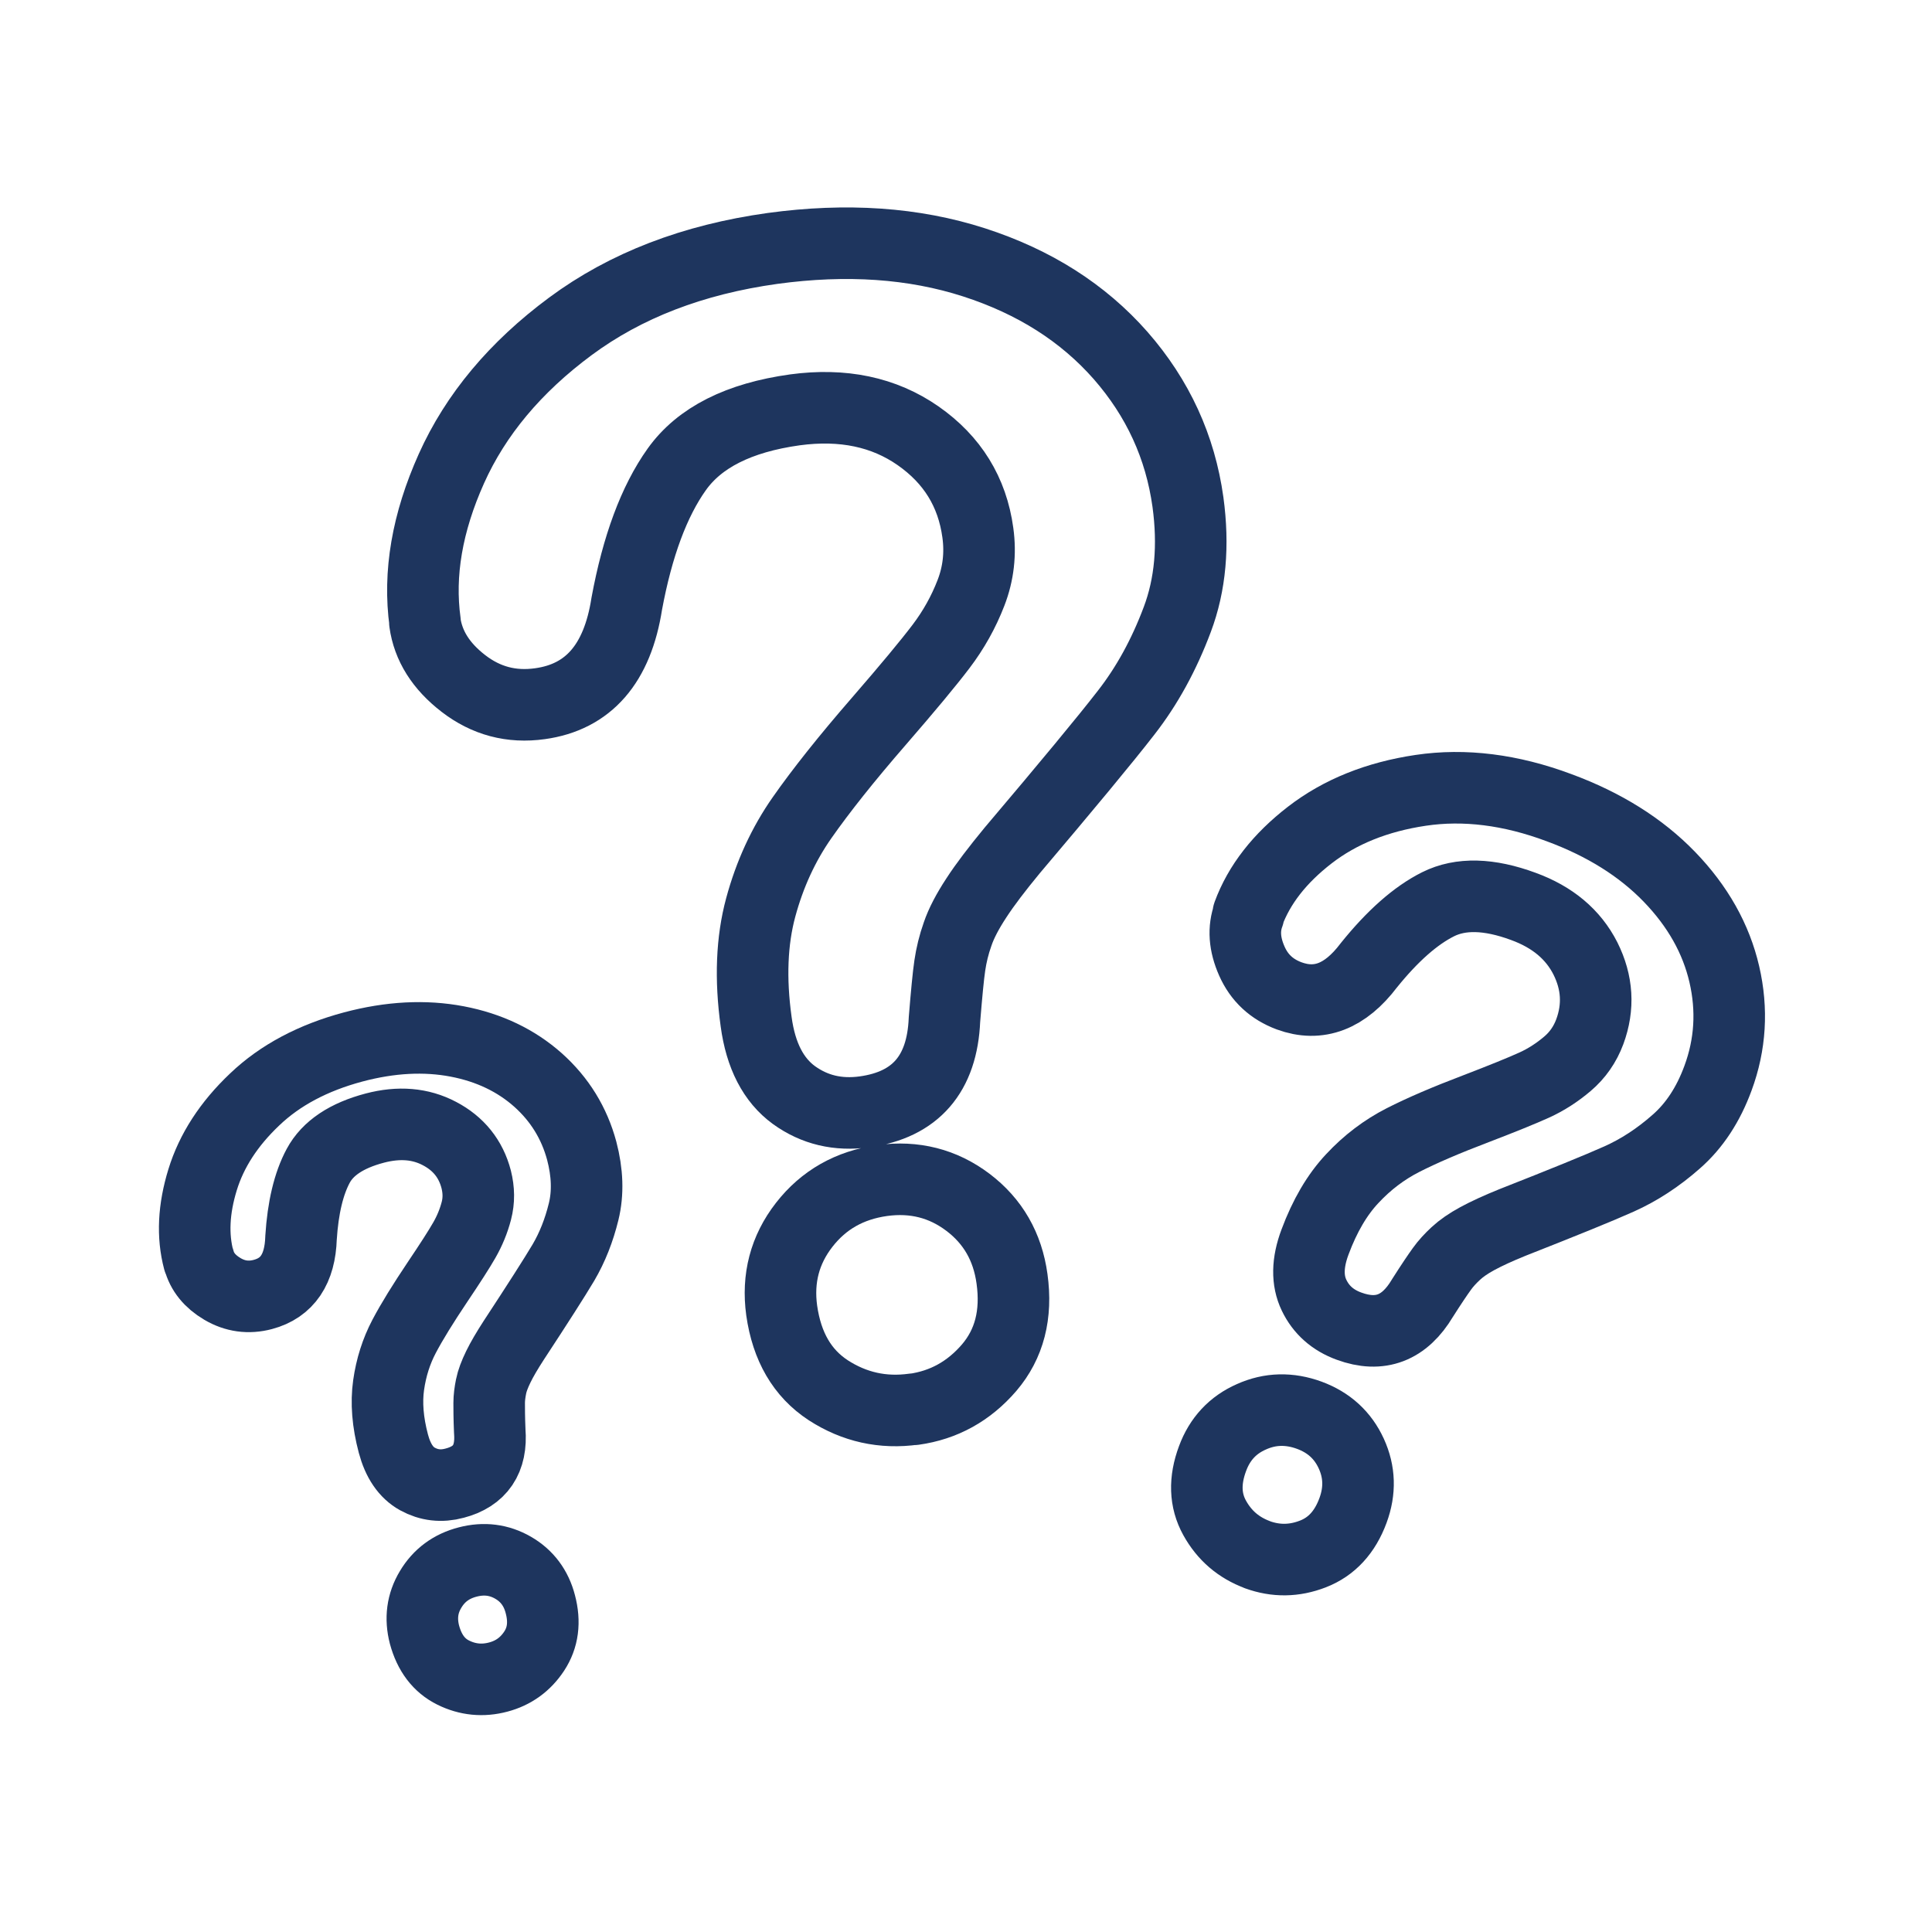 <svg width="81" height="80" viewBox="0 0 81 80" fill="none" xmlns="http://www.w3.org/2000/svg">
<path d="M8.333 52.832C8.061 51.808 8.117 50.688 8.493 49.464C8.869 48.24 9.597 47.12 10.677 46.096C11.749 45.072 13.133 44.344 14.805 43.896C16.365 43.48 17.821 43.408 19.165 43.664C20.509 43.92 21.637 44.464 22.557 45.28C23.469 46.096 24.077 47.088 24.389 48.248C24.629 49.16 24.661 50.016 24.469 50.8C24.277 51.584 23.997 52.296 23.621 52.936C23.245 53.568 22.549 54.656 21.541 56.192C21.261 56.624 21.045 56.992 20.893 57.304C20.741 57.616 20.637 57.888 20.589 58.128C20.541 58.368 20.509 58.6 20.509 58.824C20.509 59.048 20.509 59.44 20.533 60C20.629 61.176 20.133 61.904 19.061 62.184C18.501 62.336 17.981 62.272 17.501 62.008C17.021 61.744 16.685 61.248 16.493 60.528C16.253 59.624 16.189 58.808 16.293 58.072C16.397 57.336 16.613 56.656 16.941 56.032C17.269 55.408 17.741 54.648 18.341 53.752C18.869 52.968 19.245 52.384 19.469 51.992C19.693 51.6 19.861 51.192 19.973 50.76C20.085 50.328 20.077 49.896 19.965 49.448C19.741 48.584 19.221 47.944 18.429 47.528C17.629 47.104 16.725 47.032 15.717 47.296C14.533 47.608 13.741 48.136 13.341 48.88C12.941 49.624 12.701 50.632 12.621 51.896C12.581 53.208 12.045 54 11.021 54.272C10.421 54.432 9.853 54.352 9.325 54.04C8.797 53.728 8.469 53.32 8.341 52.824L8.333 52.832Z" stroke="#1E355E" stroke-width="3" stroke-linejoin="round"/>
<path d="M20.893 70.312C20.237 70.488 19.605 70.424 19.005 70.128C18.405 69.832 18.005 69.304 17.797 68.536C17.621 67.856 17.701 67.224 18.053 66.64C18.405 66.048 18.925 65.664 19.613 65.488C20.293 65.312 20.925 65.392 21.509 65.728C22.093 66.064 22.477 66.576 22.653 67.256C22.853 68.008 22.765 68.664 22.397 69.224C22.029 69.784 21.525 70.144 20.893 70.312Z" stroke="#1E355E" stroke-width="3" stroke-linejoin="round"/>
<path d="M17.821 26.088C17.541 24.056 17.909 21.912 18.925 19.648C19.941 17.384 21.605 15.392 23.917 13.68C26.229 11.968 29.053 10.88 32.389 10.416C35.493 9.992 38.309 10.184 40.837 11C43.365 11.816 45.413 13.12 46.981 14.904C48.549 16.696 49.485 18.744 49.805 21.048C50.053 22.864 49.909 24.512 49.357 25.976C48.805 27.448 48.093 28.752 47.213 29.88C46.333 31.016 44.741 32.936 42.437 35.656C41.805 36.424 41.301 37.08 40.933 37.648C40.565 38.208 40.301 38.712 40.149 39.16C39.989 39.608 39.885 40.048 39.821 40.48C39.757 40.912 39.685 41.672 39.597 42.752C39.501 45.032 38.381 46.32 36.245 46.616C35.133 46.768 34.149 46.536 33.285 45.912C32.429 45.288 31.893 44.264 31.701 42.832C31.453 41.04 31.517 39.44 31.893 38.048C32.269 36.656 32.845 35.4 33.629 34.28C34.413 33.16 35.485 31.808 36.861 30.224C38.061 28.84 38.925 27.8 39.453 27.104C39.981 26.408 40.397 25.664 40.709 24.856C41.021 24.048 41.117 23.208 40.997 22.336C40.765 20.624 39.925 19.272 38.493 18.272C37.061 17.272 35.333 16.912 33.325 17.184C30.973 17.512 29.325 18.344 28.373 19.68C27.421 21.016 26.725 22.896 26.277 25.312C25.885 27.832 24.669 29.224 22.637 29.504C21.437 29.672 20.373 29.384 19.429 28.656C18.485 27.928 17.949 27.072 17.813 26.088H17.821ZM38.317 59.08C37.013 59.264 35.813 58.992 34.725 58.288C33.637 57.576 32.989 56.464 32.773 54.944C32.589 53.6 32.901 52.4 33.717 51.352C34.533 50.304 35.621 49.688 36.989 49.496C38.333 49.312 39.533 49.616 40.581 50.408C41.629 51.2 42.245 52.272 42.429 53.616C42.637 55.112 42.317 56.352 41.469 57.344C40.621 58.328 39.573 58.912 38.309 59.088L38.317 59.08Z" stroke="#1E355E" stroke-width="3" stroke-linejoin="round"/>
<path d="M52.725 65.184C51.925 64.888 51.333 64.376 50.925 63.64C50.517 62.904 50.493 62.072 50.837 61.152C51.141 60.328 51.685 59.744 52.469 59.4C53.253 59.048 54.061 59.032 54.893 59.336C55.717 59.64 56.301 60.176 56.653 60.944C57.005 61.712 57.029 62.504 56.725 63.328C56.389 64.24 55.829 64.848 55.045 65.152C54.261 65.456 53.493 65.464 52.717 65.184H52.725Z" stroke="#1E355E" stroke-width="3" stroke-linejoin="round"/>
<path d="M52.333 38.328C52.789 37.088 53.653 35.984 54.917 35.008C56.181 34.032 57.733 33.408 59.565 33.136C61.397 32.864 63.333 33.104 65.365 33.864C67.253 34.56 68.797 35.528 69.989 36.76C71.181 37.992 71.949 39.36 72.293 40.848C72.637 42.336 72.549 43.792 72.029 45.2C71.621 46.312 71.037 47.2 70.277 47.864C69.517 48.536 68.717 49.056 67.877 49.432C67.037 49.808 65.541 50.416 63.405 51.256C62.813 51.496 62.325 51.72 61.941 51.928C61.557 52.136 61.261 52.344 61.037 52.552C60.813 52.76 60.613 52.976 60.453 53.2C60.285 53.432 60.013 53.832 59.637 54.424C58.885 55.688 57.861 56.08 56.557 55.6C55.877 55.352 55.389 54.92 55.093 54.304C54.797 53.688 54.805 52.944 55.133 52.072C55.541 50.976 56.061 50.088 56.693 49.416C57.325 48.736 58.037 48.2 58.821 47.8C59.605 47.4 60.629 46.96 61.893 46.48C62.997 46.056 63.805 45.728 64.317 45.496C64.829 45.264 65.293 44.96 65.717 44.6C66.141 44.24 66.453 43.792 66.653 43.256C67.037 42.216 66.973 41.192 66.469 40.184C65.957 39.176 65.093 38.448 63.861 38C62.429 37.472 61.237 37.44 60.293 37.912C59.349 38.384 58.381 39.24 57.389 40.472C56.397 41.784 55.285 42.208 54.045 41.752C53.317 41.48 52.797 41 52.485 40.296C52.173 39.592 52.125 38.944 52.349 38.344L52.333 38.328Z" stroke="#1E355E" stroke-width="3" stroke-linejoin="round"/>
</svg>
